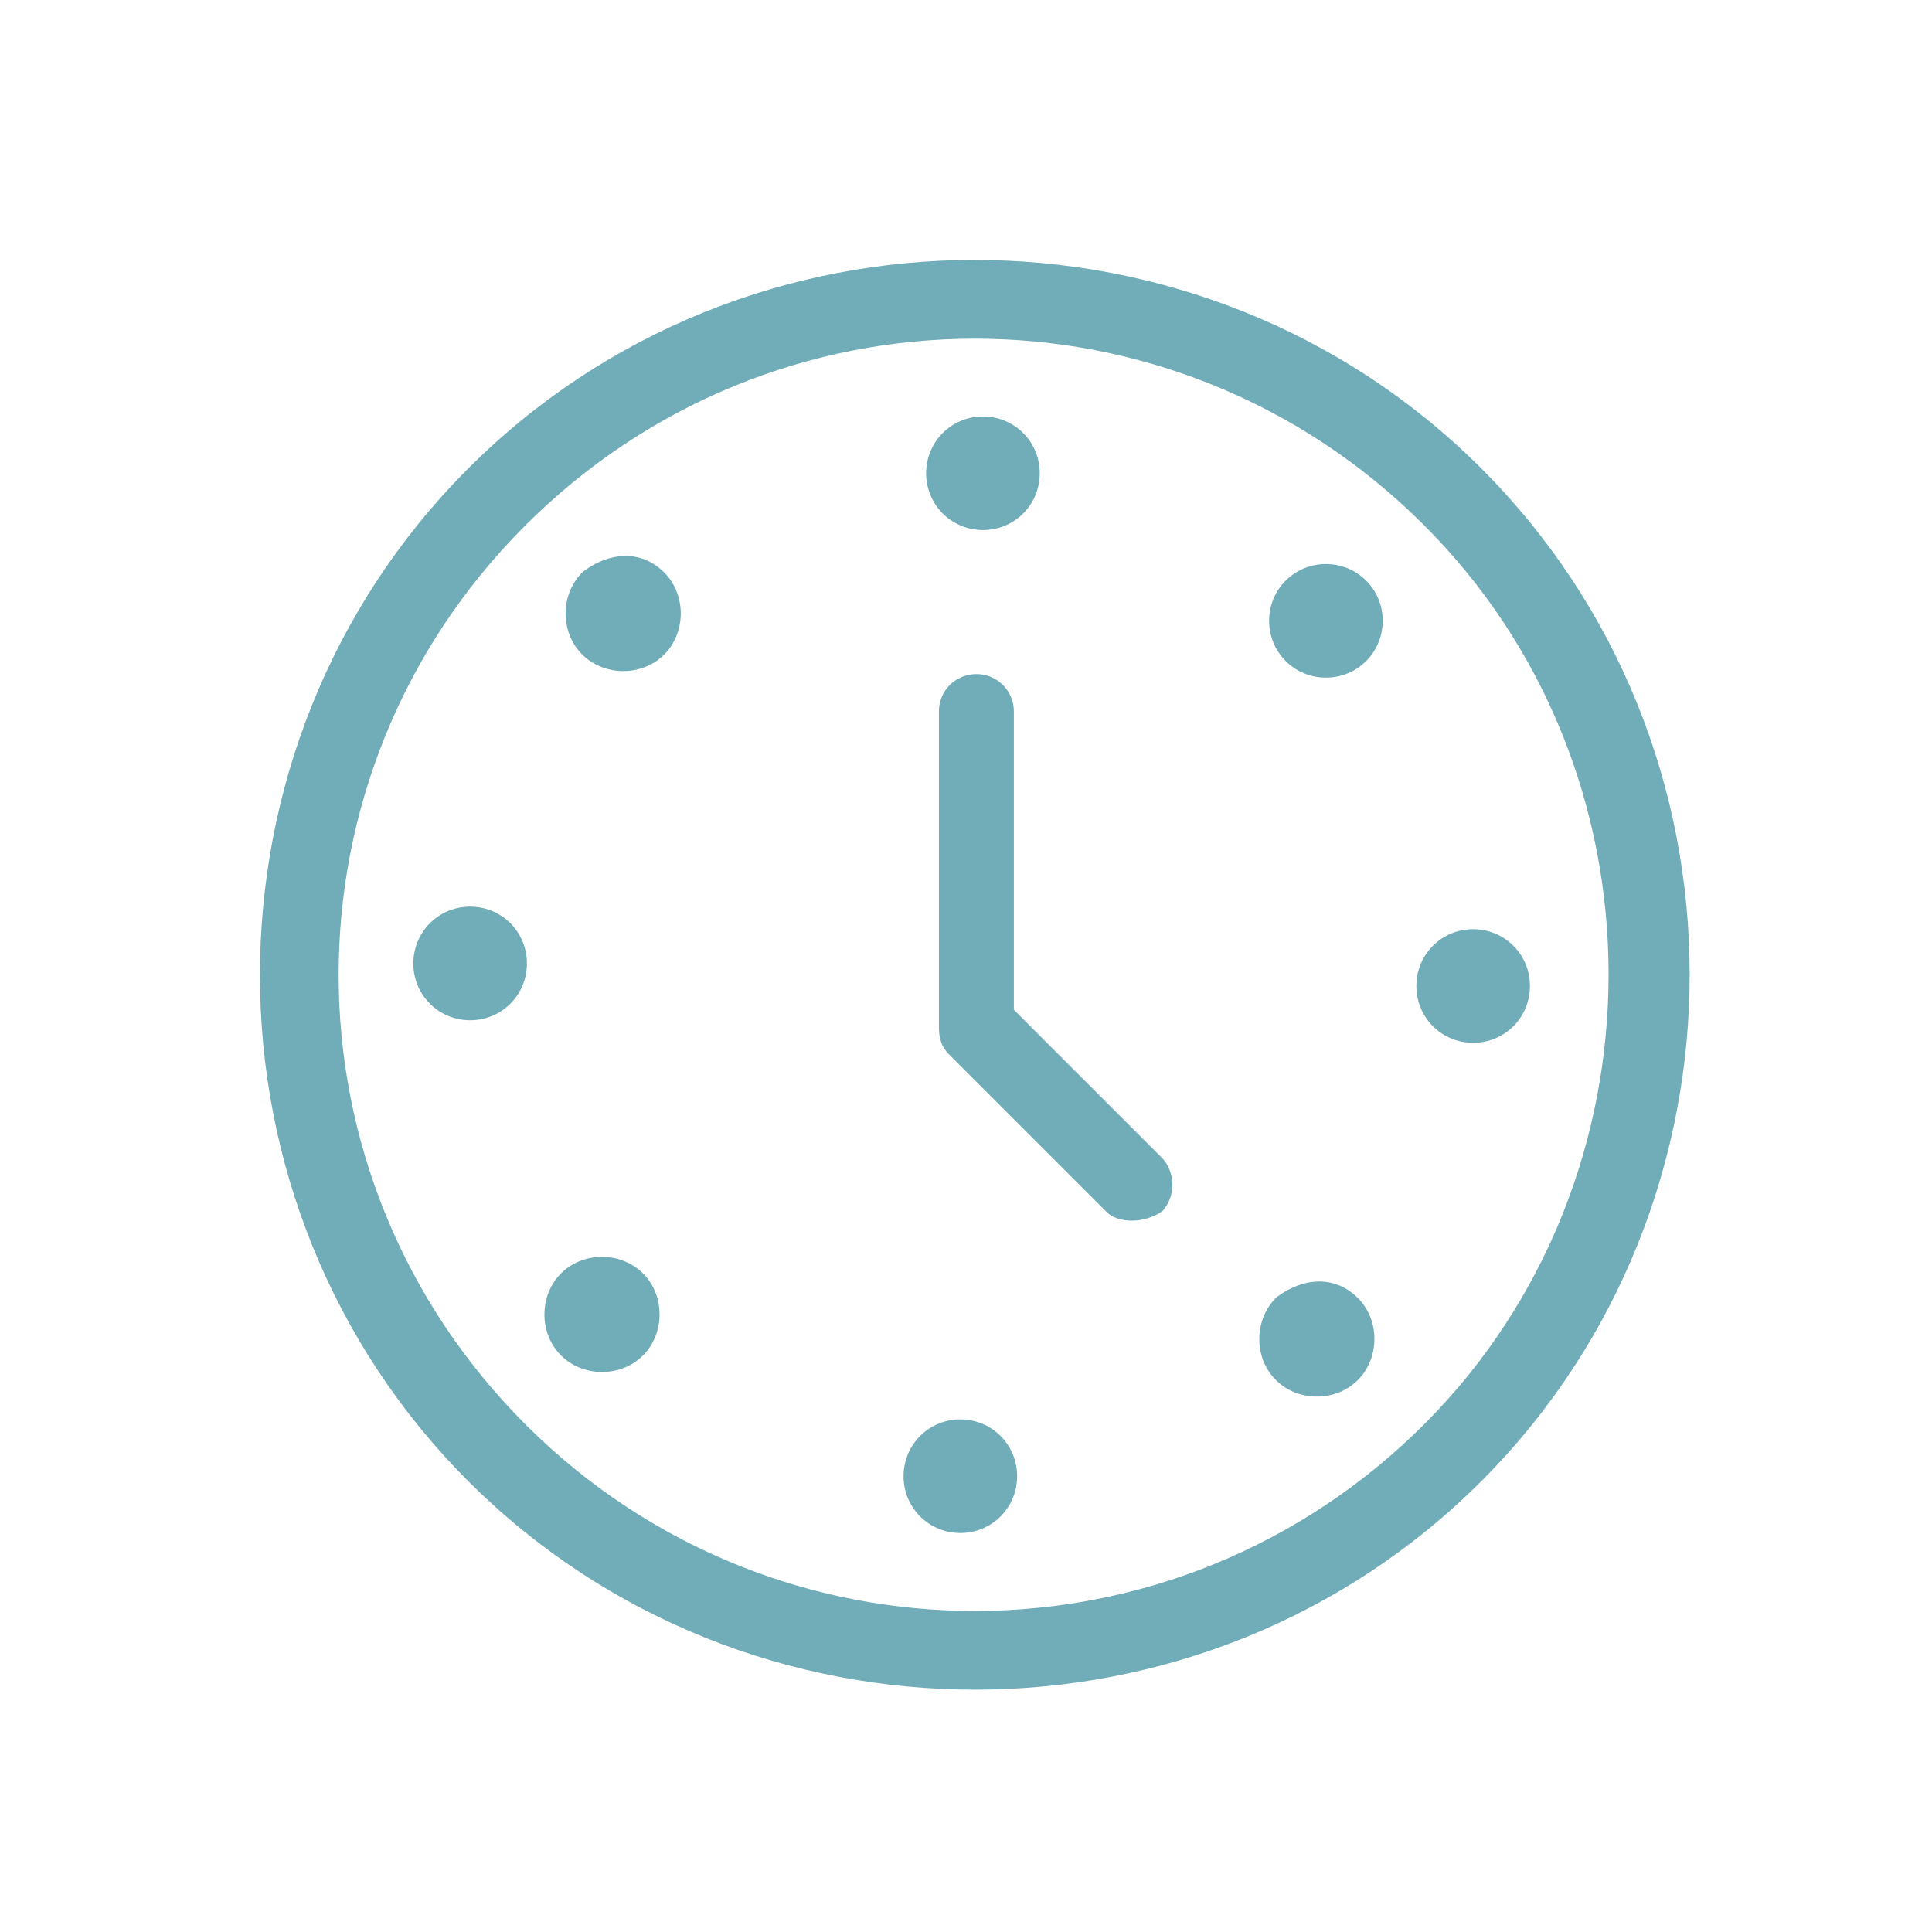 <?xml version="1.0" encoding="UTF-8"?> <svg xmlns="http://www.w3.org/2000/svg" width="100" height="100" viewBox="0 0 100 100" fill="none"><rect x="0" y="0" width="100" height="100" fill="#333333" stroke="none"/><g clip-path="url(#clip0_483_98)"><rect width="100" height="100" fill="white"></rect><path d="M75.659 26.36C62.256 12.339 40.053 11.84 26.2 25.084C12.346 38.328 11.846 60.531 25.091 74.385C38.496 88.407 60.537 88.738 74.391 75.493C88.404 62.416 88.904 40.214 75.659 26.36Z" fill="white"></path><path d="M70.331 67.234C71.448 68.402 71.402 70.36 70.234 71.477C69.066 72.593 67.108 72.551 65.991 71.383C64.874 70.215 64.917 68.254 66.085 67.137C67.581 66.029 69.214 66.066 70.331 67.234Z" fill="#71ADB8"></path><path d="M79.188 51.101C79.151 52.734 77.816 54.011 76.183 53.974C74.55 53.937 73.274 52.602 73.311 50.969C73.346 49.337 74.682 48.06 76.315 48.096C77.948 48.133 79.225 49.468 79.188 51.101Z" fill="#71ADB8"></path><path d="M71.568 32.2C71.531 33.833 70.196 35.11 68.563 35.073C66.93 35.036 65.654 33.701 65.69 32.068C65.725 30.437 67.062 29.159 68.695 29.196C70.328 29.232 71.604 30.567 71.568 32.2Z" fill="#71ADB8"></path><path d="M52.646 76.474C52.609 78.107 51.274 79.383 49.641 79.346C48.008 79.31 46.732 77.975 46.769 76.342C46.805 74.708 48.14 73.432 49.773 73.469C51.406 73.506 52.682 74.841 52.646 76.474Z" fill="#71ADB8"></path><path d="M33.329 65.96C34.446 67.128 34.402 69.087 33.234 70.204C32.066 71.321 30.106 71.277 28.99 70.109C27.873 68.94 27.917 66.981 29.085 65.864C30.253 64.748 32.212 64.792 33.329 65.96Z" fill="#71ADB8"></path><path d="M53.816 24.562C53.779 26.195 52.444 27.471 50.811 27.434C49.178 27.398 47.902 26.063 47.938 24.429C47.974 22.798 49.31 21.52 50.943 21.557C52.576 21.594 53.852 22.928 53.816 24.562Z" fill="#71ADB8"></path><path d="M27.273 49.934C27.236 51.567 25.901 52.843 24.268 52.807C22.635 52.77 21.359 51.435 21.395 49.802C21.432 48.169 22.767 46.893 24.4 46.929C26.033 46.966 27.309 48.301 27.273 49.934Z" fill="#71ADB8"></path><path d="M34.426 29.679C35.543 30.847 35.5 32.808 34.332 33.925C33.164 35.042 31.205 34.998 30.086 33.828C28.969 32.66 29.014 30.701 30.182 29.584C31.676 28.474 33.309 28.511 34.426 29.679Z" fill="#71ADB8"></path><path d="M23.37 76.35C9.162 61.487 9.699 37.579 24.562 23.37C39.425 9.162 63.331 9.698 77.541 24.562C91.751 39.426 91.212 63.333 76.35 77.541C61.485 91.751 37.579 91.212 23.37 76.35ZM73.946 27.999C61.507 14.987 41.011 14.526 27.997 26.967C14.985 39.406 14.524 59.903 26.963 72.915C39.403 85.927 59.899 86.388 72.911 73.948C85.758 61.666 86.227 40.844 73.946 27.999Z" fill="#71ADB8" stroke="white" stroke-width="0.8"></path><path d="M48.098 53.16L48.098 53.159L48.098 36.83C48.098 35.472 49.18 34.391 50.537 34.391C51.893 34.392 52.975 35.474 52.977 36.83C52.977 36.83 52.977 36.83 52.977 36.83L52.977 51.851L52.977 52.059L53.123 52.205L60.471 59.553C61.41 60.492 61.418 62.114 60.496 63.066C59.94 63.472 59.243 63.681 58.578 63.681C57.898 63.681 57.304 63.465 56.931 63.092L48.767 54.928C48.372 54.533 48.097 54.008 48.098 53.16Z" fill="#71ADB8" stroke="white"></path></g><defs><clipPath id="clip0_483_98"><rect width="100" height="100" fill="white"></rect></clipPath></defs></svg> 